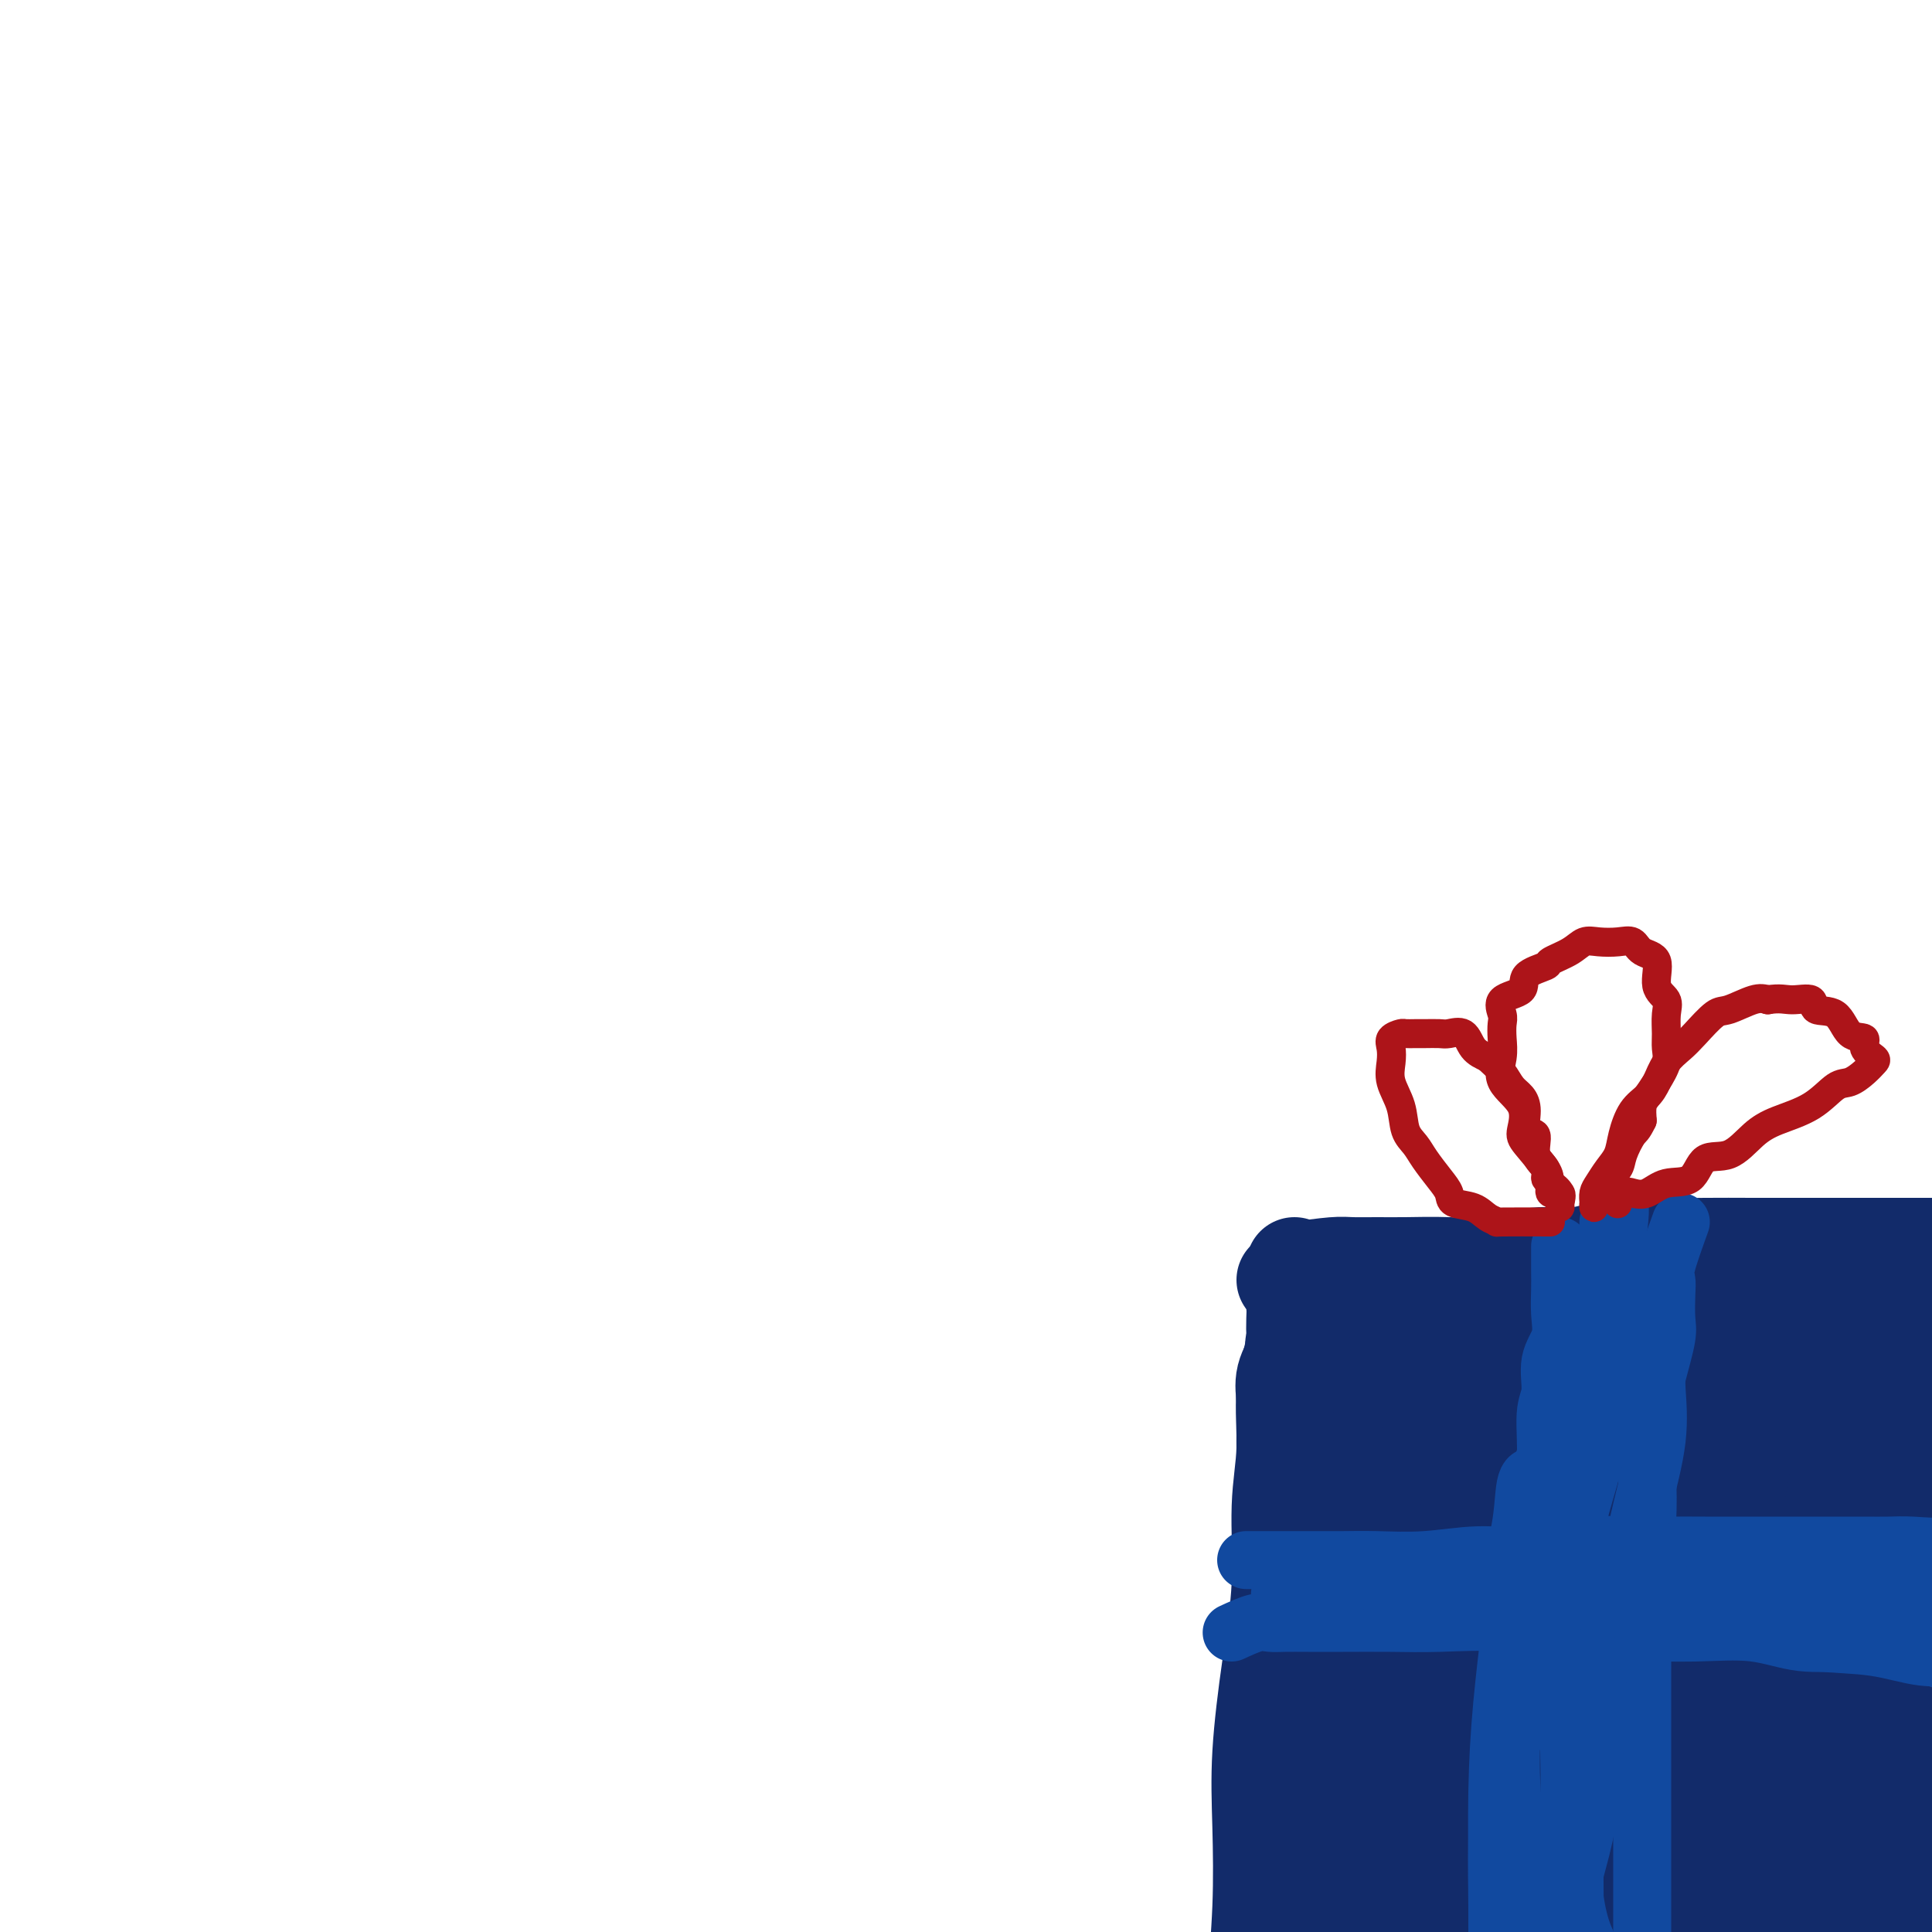 <svg viewBox='0 0 400 400' version='1.1' xmlns='http://www.w3.org/2000/svg' xmlns:xlink='http://www.w3.org/1999/xlink'><g fill='none' stroke='#122B6A' stroke-width='20' stroke-linecap='round' stroke-linejoin='round'><path d='M275,325c-0.845,0.900 -1.691,1.800 -2,3c-0.309,1.200 -0.083,2.701 0,4c0.083,1.299 0.022,2.395 0,4c-0.022,1.605 -0.005,3.717 0,7c0.005,3.283 -0.000,7.736 0,12c0.000,4.264 0.007,8.337 0,13c-0.007,4.663 -0.026,9.914 0,15c0.026,5.086 0.098,10.006 0,15c-0.098,4.994 -0.367,10.060 0,15c0.367,4.940 1.368,9.753 2,16c0.632,6.247 0.895,13.928 1,17c0.105,3.072 0.053,1.536 0,0'/><path d='M276,293c-0.422,3.138 -0.845,6.275 -1,9c-0.155,2.725 -0.043,5.037 0,8c0.043,2.963 0.015,6.578 0,10c-0.015,3.422 -0.018,6.653 0,10c0.018,3.347 0.059,6.811 0,11c-0.059,4.189 -0.216,9.104 0,15c0.216,5.896 0.804,12.775 1,19c0.196,6.225 -0.000,11.797 0,18c0.000,6.203 0.196,13.038 0,21c-0.196,7.962 -0.785,17.052 -1,25c-0.215,7.948 -0.058,14.755 0,22c0.058,7.245 0.017,14.927 0,18c-0.017,3.073 -0.008,1.536 0,0'/><path d='M276,282c2.746,-0.844 5.492,-1.688 7,-2c1.508,-0.312 1.776,-0.091 3,0c1.224,0.091 3.402,0.052 5,0c1.598,-0.052 2.615,-0.118 4,0c1.385,0.118 3.137,0.420 5,0c1.863,-0.420 3.836,-1.563 6,-2c2.164,-0.437 4.517,-0.170 7,0c2.483,0.170 5.094,0.242 8,0c2.906,-0.242 6.105,-0.798 9,-1c2.895,-0.202 5.484,-0.050 8,0c2.516,0.050 4.959,-0.003 8,0c3.041,0.003 6.679,0.061 10,0c3.321,-0.061 6.323,-0.241 9,0c2.677,0.241 5.028,0.902 8,1c2.972,0.098 6.565,-0.366 10,0c3.435,0.366 6.711,1.562 10,2c3.289,0.438 6.591,0.117 10,0c3.409,-0.117 6.924,-0.031 10,0c3.076,0.031 5.713,0.008 8,0c2.287,-0.008 4.225,-0.002 5,0c0.775,0.002 0.388,0.001 0,0'/><path d='M276,278c2.550,-0.423 5.101,-0.846 7,-1c1.899,-0.154 3.148,-0.039 5,0c1.852,0.039 4.307,0.002 7,0c2.693,-0.002 5.624,0.030 8,0c2.376,-0.030 4.199,-0.121 7,0c2.801,0.121 6.582,0.453 10,0c3.418,-0.453 6.472,-1.690 10,-2c3.528,-0.310 7.529,0.307 11,0c3.471,-0.307 6.410,-1.539 10,-2c3.590,-0.461 7.830,-0.152 12,0c4.170,0.152 8.269,0.146 12,0c3.731,-0.146 7.092,-0.431 11,0c3.908,0.431 8.362,1.580 12,2c3.638,0.420 6.460,0.113 10,0c3.540,-0.113 7.799,-0.030 12,0c4.201,0.030 8.343,0.009 10,0c1.657,-0.009 0.828,-0.004 0,0'/><path d='M286,278c-2.365,-0.423 -4.731,-0.845 -6,-1c-1.269,-0.155 -1.443,-0.041 -2,0c-0.557,0.041 -1.499,0.010 -2,0c-0.501,-0.010 -0.563,0.002 -1,0c-0.437,-0.002 -1.249,-0.016 -2,0c-0.751,0.016 -1.441,0.063 -2,0c-0.559,-0.063 -0.987,-0.235 -1,0c-0.013,0.235 0.388,0.877 0,1c-0.388,0.123 -1.566,-0.275 -2,0c-0.434,0.275 -0.124,1.221 0,2c0.124,0.779 0.062,1.389 0,2'/><path d='M268,282c-0.318,0.798 -0.113,0.293 0,1c0.113,0.707 0.136,2.628 0,4c-0.136,1.372 -0.429,2.197 0,3c0.429,0.803 1.579,1.585 2,3c0.421,1.415 0.113,3.462 0,5c-0.113,1.538 -0.030,2.567 0,4c0.030,1.433 0.008,3.270 0,5c-0.008,1.730 -0.002,3.351 0,5c0.002,1.649 0.001,3.324 0,5c-0.001,1.676 -0.000,3.352 0,5c0.000,1.648 0.000,3.269 0,5c-0.000,1.731 -0.000,3.571 0,6c0.000,2.429 0.000,5.446 0,8c-0.000,2.554 -0.000,4.645 0,7c0.000,2.355 -0.000,4.975 0,7c0.000,2.025 0.000,3.457 0,6c-0.000,2.543 -0.000,6.198 0,10c0.000,3.802 0.000,7.752 0,12c-0.000,4.248 -0.000,8.794 0,12c0.000,3.206 0.000,5.070 0,8c-0.000,2.930 -0.002,6.924 0,10c0.002,3.076 0.006,5.234 0,8c-0.006,2.766 -0.022,6.139 0,10c0.022,3.861 0.083,8.209 1,12c0.917,3.791 2.689,7.027 4,10c1.311,2.973 2.161,5.685 3,8c0.839,2.315 1.668,4.233 2,5c0.332,0.767 0.166,0.384 0,0'/><path d='M288,282c-0.836,2.028 -1.673,4.057 -2,6c-0.327,1.943 -0.146,3.802 0,7c0.146,3.198 0.257,7.736 0,12c-0.257,4.264 -0.882,8.253 -1,13c-0.118,4.747 0.272,10.252 0,15c-0.272,4.748 -1.205,8.740 -2,13c-0.795,4.260 -1.451,8.790 -2,13c-0.549,4.210 -0.992,8.101 -1,12c-0.008,3.899 0.418,7.808 0,12c-0.418,4.192 -1.681,8.668 -2,13c-0.319,4.332 0.305,8.521 0,13c-0.305,4.479 -1.541,9.250 -2,13c-0.459,3.750 -0.141,6.479 0,9c0.141,2.521 0.107,4.832 0,6c-0.107,1.168 -0.285,1.192 0,2c0.285,0.808 1.033,2.399 2,3c0.967,0.601 2.154,0.214 3,0c0.846,-0.214 1.351,-0.253 2,0c0.649,0.253 1.442,0.797 2,0c0.558,-0.797 0.881,-2.937 1,-6c0.119,-3.063 0.033,-7.049 0,-12c-0.033,-4.951 -0.013,-10.868 0,-16c0.013,-5.132 0.018,-9.478 0,-15c-0.018,-5.522 -0.059,-12.218 0,-19c0.059,-6.782 0.217,-13.649 0,-20c-0.217,-6.351 -0.811,-12.187 0,-18c0.811,-5.813 3.026,-11.604 4,-16c0.974,-4.396 0.707,-7.399 1,-10c0.293,-2.601 1.147,-4.801 2,-7'/><path d='M293,305c1.499,-5.328 1.747,-2.148 2,-2c0.253,0.148 0.513,-2.736 1,-5c0.487,-2.264 1.203,-3.909 2,-5c0.797,-1.091 1.677,-1.630 2,-3c0.323,-1.370 0.091,-3.573 0,-5c-0.091,-1.427 -0.039,-2.079 0,-2c0.039,0.079 0.067,0.890 0,2c-0.067,1.110 -0.229,2.520 0,5c0.229,2.480 0.848,6.030 0,10c-0.848,3.970 -3.163,8.360 -4,13c-0.837,4.640 -0.196,9.531 -1,15c-0.804,5.469 -3.053,11.517 -4,17c-0.947,5.483 -0.593,10.403 -1,15c-0.407,4.597 -1.575,8.872 -2,13c-0.425,4.128 -0.108,8.108 0,13c0.108,4.892 0.005,10.694 0,15c-0.005,4.306 0.088,7.114 0,10c-0.088,2.886 -0.356,5.849 0,8c0.356,2.151 1.335,3.492 2,4c0.665,0.508 1.016,0.185 1,0c-0.016,-0.185 -0.398,-0.233 0,-2c0.398,-1.767 1.576,-5.252 2,-8c0.424,-2.748 0.093,-4.757 0,-7c-0.093,-2.243 0.052,-4.719 0,-8c-0.052,-3.281 -0.301,-7.366 0,-12c0.301,-4.634 1.150,-9.817 2,-15'/><path d='M295,371c0.800,-10.710 0.301,-11.485 1,-15c0.699,-3.515 2.595,-9.770 4,-16c1.405,-6.230 2.319,-12.435 3,-18c0.681,-5.565 1.129,-10.491 2,-15c0.871,-4.509 2.166,-8.600 3,-12c0.834,-3.400 1.205,-6.109 2,-8c0.795,-1.891 2.012,-2.963 3,-5c0.988,-2.037 1.747,-5.037 2,-7c0.253,-1.963 -0.001,-2.887 0,-2c0.001,0.887 0.257,3.585 0,7c-0.257,3.415 -1.026,7.549 -2,13c-0.974,5.451 -2.154,12.221 -3,19c-0.846,6.779 -1.359,13.566 -2,20c-0.641,6.434 -1.412,12.513 -2,19c-0.588,6.487 -0.995,13.380 -1,19c-0.005,5.620 0.391,9.966 0,15c-0.391,5.034 -1.569,10.754 -2,15c-0.431,4.246 -0.116,7.016 0,10c0.116,2.984 0.031,6.180 0,8c-0.031,1.820 -0.008,2.264 0,3c0.008,0.736 0.003,1.765 0,2c-0.003,0.235 -0.003,-0.323 0,-2c0.003,-1.677 0.008,-4.475 0,-7c-0.008,-2.525 -0.030,-4.779 0,-8c0.030,-3.221 0.111,-7.410 0,-13c-0.111,-5.590 -0.415,-12.582 0,-20c0.415,-7.418 1.547,-15.262 3,-22c1.453,-6.738 3.226,-12.369 5,-18'/><path d='M311,333c2.004,-8.982 3.013,-11.436 4,-15c0.987,-3.564 1.951,-8.237 3,-11c1.049,-2.763 2.183,-3.617 3,-5c0.817,-1.383 1.315,-3.295 2,-4c0.685,-0.705 1.555,-0.205 2,0c0.445,0.205 0.463,0.113 1,0c0.537,-0.113 1.591,-0.247 2,0c0.409,0.247 0.173,0.877 0,2c-0.173,1.123 -0.282,2.740 0,7c0.282,4.260 0.955,11.163 0,18c-0.955,6.837 -3.538,13.608 -5,21c-1.462,7.392 -1.803,15.407 -3,22c-1.197,6.593 -3.251,11.766 -4,18c-0.749,6.234 -0.195,13.530 0,19c0.195,5.470 0.031,9.114 0,14c-0.031,4.886 0.073,11.012 0,15c-0.073,3.988 -0.321,5.837 0,7c0.321,1.163 1.210,1.641 2,2c0.790,0.359 1.479,0.598 2,0c0.521,-0.598 0.872,-2.033 1,-5c0.128,-2.967 0.033,-7.465 0,-12c-0.033,-4.535 -0.002,-9.108 0,-15c0.002,-5.892 -0.023,-13.104 0,-21c0.023,-7.896 0.094,-16.475 0,-25c-0.094,-8.525 -0.355,-16.994 0,-25c0.355,-8.006 1.324,-15.549 2,-22c0.676,-6.451 1.057,-11.812 2,-16c0.943,-4.188 2.446,-7.205 3,-9c0.554,-1.795 0.158,-2.370 0,-3c-0.158,-0.630 -0.079,-1.315 0,-2'/><path d='M328,288c1.553,-8.243 1.937,-2.850 2,0c0.063,2.850 -0.194,3.157 0,7c0.194,3.843 0.840,11.221 0,18c-0.840,6.779 -3.167,12.960 -4,20c-0.833,7.040 -0.172,14.940 -1,22c-0.828,7.060 -3.144,13.279 -4,20c-0.856,6.721 -0.250,13.944 0,21c0.250,7.056 0.146,13.946 0,20c-0.146,6.054 -0.333,11.273 0,15c0.333,3.727 1.185,5.963 2,8c0.815,2.037 1.594,3.873 2,5c0.406,1.127 0.441,1.543 1,2c0.559,0.457 1.643,0.956 2,0c0.357,-0.956 -0.012,-3.365 0,-7c0.012,-3.635 0.407,-8.494 0,-15c-0.407,-6.506 -1.614,-14.658 -2,-23c-0.386,-8.342 0.051,-16.874 0,-26c-0.051,-9.126 -0.588,-18.844 0,-27c0.588,-8.156 2.301,-14.748 4,-21c1.699,-6.252 3.384,-12.163 5,-17c1.616,-4.837 3.164,-8.599 5,-13c1.836,-4.401 3.959,-9.442 5,-12c1.041,-2.558 0.998,-2.634 1,-3c0.002,-0.366 0.047,-1.021 0,1c-0.047,2.021 -0.187,6.718 -1,12c-0.813,5.282 -2.300,11.148 -4,17c-1.700,5.852 -3.611,11.691 -5,18c-1.389,6.309 -2.254,13.088 -3,20c-0.746,6.912 -1.373,13.956 -2,21'/><path d='M331,371c-2.547,18.590 -1.414,20.566 -1,27c0.414,6.434 0.109,17.326 0,25c-0.109,7.674 -0.022,12.130 0,16c0.022,3.870 -0.022,7.155 1,9c1.022,1.845 3.111,2.249 4,3c0.889,0.751 0.578,1.850 1,2c0.422,0.150 1.576,-0.647 2,-2c0.424,-1.353 0.119,-3.261 0,-7c-0.119,-3.739 -0.051,-9.307 0,-15c0.051,-5.693 0.084,-11.509 0,-19c-0.084,-7.491 -0.285,-16.658 0,-27c0.285,-10.342 1.055,-21.860 2,-32c0.945,-10.140 2.065,-18.902 3,-26c0.935,-7.098 1.685,-12.531 3,-18c1.315,-5.469 3.194,-10.975 4,-14c0.806,-3.025 0.538,-3.569 0,-3c-0.538,0.569 -1.345,2.250 -2,5c-0.655,2.750 -1.159,6.570 -3,13c-1.841,6.430 -5.021,15.469 -7,25c-1.979,9.531 -2.759,19.556 -3,30c-0.241,10.444 0.056,21.309 0,30c-0.056,8.691 -0.467,15.207 0,21c0.467,5.793 1.810,10.864 3,14c1.190,3.136 2.228,4.336 3,5c0.772,0.664 1.279,0.791 2,1c0.721,0.209 1.657,0.499 2,0c0.343,-0.499 0.092,-1.788 0,-5c-0.092,-3.212 -0.026,-8.346 0,-15c0.026,-6.654 0.013,-14.827 0,-23'/><path d='M345,391c-0.016,-12.076 -0.055,-20.767 1,-31c1.055,-10.233 3.203,-22.008 5,-32c1.797,-9.992 3.241,-18.201 5,-23c1.759,-4.799 3.832,-6.187 5,-7c1.168,-0.813 1.430,-1.050 2,-1c0.570,0.050 1.446,0.386 2,0c0.554,-0.386 0.784,-1.493 1,0c0.216,1.493 0.418,5.588 0,10c-0.418,4.412 -1.456,9.142 -3,16c-1.544,6.858 -3.592,15.846 -5,25c-1.408,9.154 -2.174,18.476 -3,27c-0.826,8.524 -1.712,16.250 -2,23c-0.288,6.750 0.021,12.523 0,16c-0.021,3.477 -0.374,4.656 0,5c0.374,0.344 1.474,-0.149 2,0c0.526,0.149 0.478,0.939 1,-1c0.522,-1.939 1.613,-6.609 2,-12c0.387,-5.391 0.069,-11.504 0,-20c-0.069,-8.496 0.111,-19.374 0,-31c-0.111,-11.626 -0.514,-24.000 0,-35c0.514,-11.000 1.944,-20.625 3,-25c1.056,-4.375 1.737,-3.500 2,-3c0.263,0.500 0.108,0.624 0,1c-0.108,0.376 -0.170,1.003 0,2c0.170,0.997 0.571,2.363 0,5c-0.571,2.637 -2.115,6.545 -3,12c-0.885,5.455 -1.110,12.456 -2,20c-0.890,7.544 -2.445,15.630 -3,24c-0.555,8.370 -0.111,17.023 0,25c0.111,7.977 -0.111,15.279 0,20c0.111,4.721 0.556,6.860 1,9'/><path d='M356,410c0.870,8.518 2.544,2.814 4,0c1.456,-2.814 2.695,-2.739 3,-5c0.305,-2.261 -0.325,-6.858 0,-12c0.325,-5.142 1.603,-10.829 2,-17c0.397,-6.171 -0.089,-12.827 0,-21c0.089,-8.173 0.752,-17.863 1,-27c0.248,-9.137 0.082,-17.721 0,-23c-0.082,-5.279 -0.078,-7.253 0,-7c0.078,0.253 0.231,2.734 0,4c-0.231,1.266 -0.847,1.318 0,1c0.847,-0.318 3.156,-1.004 4,-1c0.844,0.004 0.224,0.700 0,5c-0.224,4.300 -0.051,12.204 0,20c0.051,7.796 -0.019,15.484 0,23c0.019,7.516 0.126,14.859 0,23c-0.126,8.141 -0.486,17.079 0,25c0.486,7.921 1.819,14.825 3,20c1.181,5.175 2.212,8.622 3,10c0.788,1.378 1.334,0.688 2,0c0.666,-0.688 1.453,-1.372 2,-4c0.547,-2.628 0.855,-7.199 1,-13c0.145,-5.801 0.127,-12.832 0,-20c-0.127,-7.168 -0.364,-14.474 -1,-23c-0.636,-8.526 -1.670,-18.271 -2,-28c-0.330,-9.729 0.046,-19.443 0,-28c-0.046,-8.557 -0.512,-15.958 0,-22c0.512,-6.042 2.004,-10.726 3,-13c0.996,-2.274 1.498,-2.137 2,-2'/><path d='M383,275c0.752,-2.066 0.131,0.271 0,3c-0.131,2.729 0.228,5.852 0,10c-0.228,4.148 -1.042,9.323 -2,15c-0.958,5.677 -2.060,11.858 -3,19c-0.940,7.142 -1.720,15.247 -2,23c-0.280,7.753 -0.061,15.154 0,23c0.061,7.846 -0.036,16.136 0,22c0.036,5.864 0.206,9.303 0,11c-0.206,1.697 -0.787,1.652 0,2c0.787,0.348 2.943,1.090 4,0c1.057,-1.090 1.016,-4.010 1,-7c-0.016,-2.990 -0.006,-6.049 0,-10c0.006,-3.951 0.007,-8.792 0,-16c-0.007,-7.208 -0.023,-16.782 0,-27c0.023,-10.218 0.083,-21.080 0,-30c-0.083,-8.920 -0.309,-15.897 0,-20c0.309,-4.103 1.155,-5.331 2,-6c0.845,-0.669 1.691,-0.779 2,0c0.309,0.779 0.083,2.447 0,5c-0.083,2.553 -0.022,5.989 0,11c0.022,5.011 0.006,11.595 0,19c-0.006,7.405 -0.002,15.632 0,24c0.002,8.368 0.000,16.878 0,24c-0.000,7.122 -0.000,12.856 0,18c0.000,5.144 0.000,9.699 0,12c-0.000,2.301 -0.000,2.349 0,1c0.000,-1.349 0.000,-4.094 0,-8c-0.000,-3.906 -0.000,-8.973 0,-15c0.000,-6.027 0.000,-13.013 0,-20'/><path d='M385,358c-0.111,-10.535 -0.390,-15.872 0,-22c0.390,-6.128 1.449,-13.047 3,-19c1.551,-5.953 3.594,-10.939 5,-14c1.406,-3.061 2.174,-4.198 3,-5c0.826,-0.802 1.710,-1.269 2,0c0.290,1.269 -0.014,4.276 0,9c0.014,4.724 0.345,11.166 0,18c-0.345,6.834 -1.366,14.058 -2,21c-0.634,6.942 -0.879,13.600 -1,24c-0.121,10.400 -0.116,24.543 0,31c0.116,6.457 0.343,5.229 1,5c0.657,-0.229 1.745,0.543 2,0c0.255,-0.543 -0.324,-2.400 0,-5c0.324,-2.600 1.550,-5.943 2,-11c0.450,-5.057 0.122,-11.828 0,-19c-0.122,-7.172 -0.039,-14.743 0,-23c0.039,-8.257 0.034,-17.198 0,-26c-0.034,-8.802 -0.098,-17.466 0,-25c0.098,-7.534 0.358,-13.938 1,-17c0.642,-3.062 1.666,-2.782 2,-3c0.334,-0.218 -0.021,-0.935 0,1c0.021,1.935 0.417,6.523 0,12c-0.417,5.477 -1.646,11.844 -3,18c-1.354,6.156 -2.834,12.099 -4,19c-1.166,6.901 -2.020,14.758 -3,23c-0.980,8.242 -2.087,16.869 -3,25c-0.913,8.131 -1.630,15.766 -2,23c-0.370,7.234 -0.391,14.067 0,20c0.391,5.933 1.196,10.967 2,16'/><path d='M390,434c0.716,7.438 1.506,8.035 3,10c1.494,1.965 3.693,5.300 5,7c1.307,1.700 1.723,1.765 2,2c0.277,0.235 0.414,0.640 1,1c0.586,0.360 1.619,0.674 2,0c0.381,-0.674 0.109,-2.335 0,-3c-0.109,-0.665 -0.054,-0.332 0,0'/><path d='M268,263c3.046,-0.423 6.092,-0.846 8,-1c1.908,-0.154 2.679,-0.039 4,0c1.321,0.039 3.194,0.002 5,0c1.806,-0.002 3.547,0.030 6,0c2.453,-0.030 5.620,-0.121 9,0c3.380,0.121 6.973,0.453 10,0c3.027,-0.453 5.489,-1.691 8,-2c2.511,-0.309 5.071,0.309 8,0c2.929,-0.309 6.226,-1.547 9,-2c2.774,-0.453 5.026,-0.121 8,0c2.974,0.121 6.671,0.033 10,0c3.329,-0.033 6.291,-0.009 10,0c3.709,0.009 8.165,0.002 12,0c3.835,-0.002 7.047,-0.001 11,0c3.953,0.001 8.646,0.000 12,0c3.354,-0.000 5.368,-0.000 8,0c2.632,0.000 5.881,0.000 9,0c3.119,-0.000 6.109,-0.000 8,0c1.891,0.000 2.683,0.000 3,0c0.317,-0.000 0.158,-0.000 0,0'/><path d='M266,265c0.862,0.595 1.723,1.190 2,3c0.277,1.810 -0.031,4.834 0,7c0.031,2.166 0.401,3.473 0,5c-0.401,1.527 -1.571,3.276 -2,5c-0.429,1.724 -0.115,3.425 0,5c0.115,1.575 0.031,3.024 0,5c-0.031,1.976 -0.011,4.480 0,7c0.011,2.520 0.011,5.058 0,8c-0.011,2.942 -0.033,6.290 0,10c0.033,3.710 0.121,7.781 0,12c-0.121,4.219 -0.451,8.585 0,13c0.451,4.415 1.684,8.881 2,13c0.316,4.119 -0.285,7.893 0,13c0.285,5.107 1.457,11.546 2,17c0.543,5.454 0.458,9.923 1,15c0.542,5.077 1.713,10.761 2,16c0.287,5.239 -0.308,10.032 0,15c0.308,4.968 1.519,10.110 2,15c0.481,4.890 0.232,9.527 1,14c0.768,4.473 2.553,8.781 4,13c1.447,4.219 2.556,8.348 3,10c0.444,1.652 0.222,0.826 0,0'/><path d='M268,262c0.017,0.884 0.034,1.769 0,3c-0.034,1.231 -0.118,2.810 0,5c0.118,2.190 0.440,4.991 0,8c-0.440,3.009 -1.640,6.227 -2,10c-0.360,3.773 0.120,8.100 0,12c-0.120,3.900 -0.842,7.374 -1,12c-0.158,4.626 0.246,10.403 0,16c-0.246,5.597 -1.141,11.015 -2,17c-0.859,5.985 -1.680,12.537 -2,18c-0.320,5.463 -0.139,9.838 0,15c0.139,5.162 0.234,11.112 0,17c-0.234,5.888 -0.799,11.715 -1,18c-0.201,6.285 -0.039,13.027 0,20c0.039,6.973 -0.045,14.178 0,21c0.045,6.822 0.218,13.262 1,19c0.782,5.738 2.172,10.776 4,15c1.828,4.224 4.094,7.636 5,9c0.906,1.364 0.453,0.682 0,0'/></g>
<g fill='none' stroke='#11499F' stroke-width='12' stroke-linecap='round' stroke-linejoin='round'><path d='M323,258c-0.005,1.779 -0.009,3.558 0,5c0.009,1.442 0.032,2.546 0,4c-0.032,1.454 -0.118,3.258 0,5c0.118,1.742 0.439,3.421 0,5c-0.439,1.579 -1.640,3.058 -2,5c-0.360,1.942 0.120,4.348 0,6c-0.120,1.652 -0.840,2.550 -1,5c-0.160,2.450 0.240,6.453 0,9c-0.240,2.547 -1.120,3.639 -2,6c-0.880,2.361 -1.761,5.991 -2,9c-0.239,3.009 0.162,5.396 0,8c-0.162,2.604 -0.888,5.425 -1,8c-0.112,2.575 0.390,4.905 0,7c-0.390,2.095 -1.674,3.954 -2,6c-0.326,2.046 0.305,4.280 0,7c-0.305,2.720 -1.545,5.926 -2,8c-0.455,2.074 -0.123,3.018 0,5c0.123,1.982 0.039,5.004 0,7c-0.039,1.996 -0.032,2.968 0,5c0.032,2.032 0.089,5.125 0,7c-0.089,1.875 -0.323,2.534 0,5c0.323,2.466 1.202,6.741 2,10c0.798,3.259 1.514,5.503 2,8c0.486,2.497 0.743,5.249 1,8'/><path d='M316,416c1.679,5.456 3.378,6.095 4,7c0.622,0.905 0.167,2.077 0,3c-0.167,0.923 -0.045,1.596 0,2c0.045,0.404 0.012,0.539 0,1c-0.012,0.461 -0.003,1.247 0,2c0.003,0.753 0.001,1.472 0,2c-0.001,0.528 -0.000,0.865 0,1c0.000,0.135 0.000,0.067 0,0'/><path d='M348,253c-1.267,3.520 -2.534,7.040 -3,9c-0.466,1.960 -0.130,2.362 0,3c0.130,0.638 0.056,1.514 0,3c-0.056,1.486 -0.092,3.583 0,5c0.092,1.417 0.313,2.153 0,4c-0.313,1.847 -1.159,4.804 -2,8c-0.841,3.196 -1.675,6.629 -2,10c-0.325,3.371 -0.140,6.678 0,10c0.140,3.322 0.234,6.657 0,10c-0.234,3.343 -0.795,6.694 -1,10c-0.205,3.306 -0.055,6.568 0,10c0.055,3.432 0.015,7.033 0,11c-0.015,3.967 -0.004,8.301 0,12c0.004,3.699 0.001,6.764 0,10c-0.001,3.236 -0.000,6.644 0,10c0.000,3.356 -0.000,6.662 0,10c0.000,3.338 0.000,6.709 0,10c-0.000,3.291 -0.001,6.502 0,10c0.001,3.498 0.004,7.285 0,10c-0.004,2.715 -0.015,4.360 0,6c0.015,1.640 0.056,3.275 0,4c-0.056,0.725 -0.207,0.541 0,1c0.207,0.459 0.774,1.560 1,2c0.226,0.440 0.113,0.220 0,0'/><path d='M258,323c2.741,-0.000 5.481,-0.000 7,0c1.519,0.000 1.815,0.001 3,0c1.185,-0.001 3.258,-0.005 5,0c1.742,0.005 3.155,0.017 5,0c1.845,-0.017 4.124,-0.065 7,0c2.876,0.065 6.348,0.242 10,0c3.652,-0.242 7.482,-0.902 11,-1c3.518,-0.098 6.724,0.366 10,0c3.276,-0.366 6.622,-1.562 10,-2c3.378,-0.438 6.788,-0.117 10,0c3.212,0.117 6.224,0.031 9,0c2.776,-0.031 5.314,-0.008 8,0c2.686,0.008 5.519,0.002 8,0c2.481,-0.002 4.610,-0.000 7,0c2.390,0.000 5.042,-0.000 7,0c1.958,0.000 3.223,0.002 5,0c1.777,-0.002 4.067,-0.008 6,0c1.933,0.008 3.509,0.030 5,0c1.491,-0.030 2.898,-0.113 5,0c2.102,0.113 4.900,0.423 7,0c2.100,-0.423 3.501,-1.577 5,-2c1.499,-0.423 3.096,-0.114 5,0c1.904,0.114 4.115,0.033 5,0c0.885,-0.033 0.442,-0.016 0,0'/><path d='M255,338c1.834,-0.845 3.669,-1.691 5,-2c1.331,-0.309 2.159,-0.083 3,0c0.841,0.083 1.695,0.023 3,0c1.305,-0.023 3.062,-0.008 5,0c1.938,0.008 4.058,0.010 7,0c2.942,-0.010 6.708,-0.031 10,0c3.292,0.031 6.111,0.114 10,0c3.889,-0.114 8.848,-0.425 13,0c4.152,0.425 7.498,1.586 12,2c4.502,0.414 10.158,0.082 15,0c4.842,-0.082 8.868,0.086 13,0c4.132,-0.086 8.371,-0.424 12,0c3.629,0.424 6.649,1.612 10,2c3.351,0.388 7.032,-0.024 10,0c2.968,0.024 5.223,0.483 8,1c2.777,0.517 6.077,1.091 9,2c2.923,0.909 5.468,2.153 8,3c2.532,0.847 5.050,1.299 7,2c1.950,0.701 3.332,1.652 5,2c1.668,0.348 3.622,0.093 5,0c1.378,-0.093 2.179,-0.025 3,0c0.821,0.025 1.663,0.007 2,0c0.337,-0.007 0.168,-0.004 0,0'/><path d='M333,262c1.270,-0.206 2.541,-0.412 3,1c0.459,1.412 0.108,4.442 0,7c-0.108,2.558 0.028,4.645 -1,8c-1.028,3.355 -3.222,7.977 -4,12c-0.778,4.023 -0.142,7.447 -1,12c-0.858,4.553 -3.211,10.237 -4,16c-0.789,5.763 -0.014,11.607 0,18c0.014,6.393 -0.734,13.337 -1,19c-0.266,5.663 -0.049,10.046 0,15c0.049,4.954 -0.069,10.480 0,15c0.069,4.520 0.324,8.035 1,11c0.676,2.965 1.772,5.380 2,7c0.228,1.620 -0.412,2.447 0,3c0.412,0.553 1.876,0.834 2,0c0.124,-0.834 -1.091,-2.783 -2,-5c-0.909,-2.217 -1.512,-4.702 -2,-8c-0.488,-3.298 -0.862,-7.410 -1,-13c-0.138,-5.590 -0.040,-12.657 0,-19c0.040,-6.343 0.022,-11.961 0,-18c-0.022,-6.039 -0.046,-12.498 0,-18c0.046,-5.502 0.163,-10.048 1,-15c0.837,-4.952 2.393,-10.310 4,-15c1.607,-4.690 3.266,-8.711 5,-12c1.734,-3.289 3.544,-5.847 5,-8c1.456,-2.153 2.559,-3.901 3,-5c0.441,-1.099 0.221,-1.550 0,-2'/><path d='M343,268c2.631,-5.677 0.707,1.129 0,4c-0.707,2.871 -0.198,1.807 0,3c0.198,1.193 0.085,4.642 0,7c-0.085,2.358 -0.142,3.625 0,6c0.142,2.375 0.484,5.857 0,10c-0.484,4.143 -1.796,8.948 -3,14c-1.204,5.052 -2.302,10.351 -4,16c-1.698,5.649 -3.995,11.647 -5,18c-1.005,6.353 -0.716,13.062 -1,19c-0.284,5.938 -1.141,11.105 -2,15c-0.859,3.895 -1.719,6.518 -2,8c-0.281,1.482 0.016,1.822 0,3c-0.016,1.178 -0.346,3.193 -1,5c-0.654,1.807 -1.633,3.406 -2,5c-0.367,1.594 -0.123,3.184 0,5c0.123,1.816 0.124,3.857 0,5c-0.124,1.143 -0.373,1.386 0,2c0.373,0.614 1.368,1.597 2,0c0.632,-1.597 0.901,-5.776 1,-10c0.099,-4.224 0.027,-8.495 0,-13c-0.027,-4.505 -0.009,-9.243 0,-15c0.009,-5.757 0.008,-12.531 0,-19c-0.008,-6.469 -0.023,-12.633 0,-18c0.023,-5.367 0.083,-9.938 0,-15c-0.083,-5.062 -0.310,-10.616 0,-15c0.310,-4.384 1.155,-7.598 2,-10c0.845,-2.402 1.689,-3.993 2,-5c0.311,-1.007 0.089,-1.431 0,-1c-0.089,0.431 -0.044,1.715 0,3'/><path d='M330,295c0.435,-1.140 -0.477,2.510 -2,7c-1.523,4.490 -3.655,9.820 -5,15c-1.345,5.180 -1.901,10.212 -3,16c-1.099,5.788 -2.739,12.334 -4,17c-1.261,4.666 -2.143,7.454 -3,11c-0.857,3.546 -1.688,7.850 -2,12c-0.312,4.150 -0.105,8.145 0,12c0.105,3.855 0.109,7.569 0,11c-0.109,3.431 -0.330,6.579 0,9c0.330,2.421 1.213,4.115 2,5c0.787,0.885 1.479,0.961 2,1c0.521,0.039 0.870,0.040 1,0c0.130,-0.040 0.041,-0.120 0,-1c-0.041,-0.880 -0.036,-2.560 0,-5c0.036,-2.440 0.101,-5.641 0,-9c-0.101,-3.359 -0.369,-6.875 -1,-11c-0.631,-4.125 -1.626,-8.859 -2,-14c-0.374,-5.141 -0.126,-10.691 0,-16c0.126,-5.309 0.132,-10.378 0,-15c-0.132,-4.622 -0.401,-8.796 0,-13c0.401,-4.204 1.471,-8.439 2,-12c0.529,-3.561 0.518,-6.450 1,-8c0.482,-1.550 1.457,-1.763 2,0c0.543,1.763 0.653,5.500 0,10c-0.653,4.500 -2.070,9.762 -3,15c-0.930,5.238 -1.374,10.453 -2,16c-0.626,5.547 -1.436,11.426 -2,17c-0.564,5.574 -0.883,10.845 -1,16c-0.117,5.155 -0.031,10.196 0,14c0.031,3.804 0.009,6.373 0,8c-0.009,1.627 -0.004,2.314 0,3'/><path d='M310,406c-0.154,6.954 -0.039,3.839 0,2c0.039,-1.839 0.003,-2.404 0,-5c-0.003,-2.596 0.029,-7.225 0,-13c-0.029,-5.775 -0.118,-12.697 0,-19c0.118,-6.303 0.444,-11.987 1,-18c0.556,-6.013 1.342,-12.354 2,-18c0.658,-5.646 1.188,-10.596 2,-15c0.812,-4.404 1.906,-8.261 3,-12c1.094,-3.739 2.186,-7.361 3,-10c0.814,-2.639 1.348,-4.295 2,-6c0.652,-1.705 1.422,-3.459 2,-5c0.578,-1.541 0.963,-2.871 1,-4c0.037,-1.129 -0.276,-2.059 0,-3c0.276,-0.941 1.139,-1.892 2,-3c0.861,-1.108 1.719,-2.372 2,-4c0.281,-1.628 -0.016,-3.618 0,-5c0.016,-1.382 0.344,-2.155 1,-3c0.656,-0.845 1.640,-1.762 2,-3c0.360,-1.238 0.097,-2.796 0,-4c-0.097,-1.204 -0.026,-2.055 0,-3c0.026,-0.945 0.007,-1.984 0,-2c-0.007,-0.016 -0.004,0.992 0,2'/><path d='M333,255c3.244,-10.111 2.356,-2.889 2,0c-0.356,2.889 -0.178,1.444 0,0'/><path d='M265,330c3.708,-1.267 7.415,-2.533 10,-3c2.585,-0.467 4.047,-0.133 5,0c0.953,0.133 1.395,0.067 3,0c1.605,-0.067 4.371,-0.135 7,0c2.629,0.135 5.119,0.474 8,1c2.881,0.526 6.153,1.239 10,2c3.847,0.761 8.269,1.568 13,2c4.731,0.432 9.771,0.487 14,1c4.229,0.513 7.646,1.484 11,2c3.354,0.516 6.645,0.577 10,1c3.355,0.423 6.773,1.209 10,2c3.227,0.791 6.263,1.587 10,2c3.737,0.413 8.175,0.443 12,1c3.825,0.557 7.039,1.639 10,2c2.961,0.361 5.671,-0.001 8,0c2.329,0.001 4.279,0.363 5,0c0.721,-0.363 0.215,-1.453 0,-2c-0.215,-0.547 -0.138,-0.551 0,-1c0.138,-0.449 0.337,-1.341 0,-2c-0.337,-0.659 -1.209,-1.083 -3,-2c-1.791,-0.917 -4.499,-2.326 -7,-3c-2.501,-0.674 -4.794,-0.611 -8,-1c-3.206,-0.389 -7.323,-1.228 -12,-2c-4.677,-0.772 -9.913,-1.475 -15,-2c-5.087,-0.525 -10.023,-0.872 -15,-1c-4.977,-0.128 -9.993,-0.037 -15,0c-5.007,0.037 -10.003,0.018 -15,0'/><path d='M321,327c-15.157,-0.965 -13.049,-0.378 -15,0c-1.951,0.378 -7.960,0.546 -13,1c-5.040,0.454 -9.112,1.193 -12,2c-2.888,0.807 -4.591,1.680 -6,2c-1.409,0.320 -2.523,0.086 -2,0c0.523,-0.086 2.682,-0.023 5,0c2.318,0.023 4.796,0.006 7,0c2.204,-0.006 4.136,-0.002 6,0c1.864,0.002 3.660,0.003 7,0c3.340,-0.003 8.222,-0.009 12,0c3.778,0.009 6.451,0.033 11,0c4.549,-0.033 10.975,-0.121 17,0c6.025,0.121 11.648,0.453 17,0c5.352,-0.453 10.433,-1.691 15,-2c4.567,-0.309 8.620,0.309 13,0c4.380,-0.309 9.088,-1.547 13,-2c3.912,-0.453 7.028,-0.120 9,0c1.972,0.120 2.801,0.028 3,0c0.199,-0.028 -0.233,0.006 -2,0c-1.767,-0.006 -4.868,-0.054 -8,0c-3.132,0.054 -6.296,0.211 -10,0c-3.704,-0.211 -7.948,-0.789 -12,-1c-4.052,-0.211 -7.910,-0.057 -13,0c-5.090,0.057 -11.411,0.015 -17,0c-5.589,-0.015 -10.447,-0.004 -15,0c-4.553,0.004 -8.803,0.001 -13,0c-4.197,-0.001 -8.342,-0.000 -12,0c-3.658,0.000 -6.829,0.000 -10,0'/><path d='M296,327c-18.405,-0.155 -8.416,-0.041 -6,0c2.416,0.041 -2.741,0.010 -5,0c-2.259,-0.010 -1.619,0.002 -2,0c-0.381,-0.002 -1.782,-0.016 -2,0c-0.218,0.016 0.748,0.062 2,0c1.252,-0.062 2.792,-0.234 5,0c2.208,0.234 5.085,0.873 8,1c2.915,0.127 5.868,-0.260 10,0c4.132,0.260 9.442,1.165 14,2c4.558,0.835 8.363,1.601 13,2c4.637,0.399 10.107,0.433 15,1c4.893,0.567 9.211,1.667 13,2c3.789,0.333 7.050,-0.100 10,0c2.950,0.100 5.588,0.732 7,1c1.412,0.268 1.599,0.171 2,0c0.401,-0.171 1.014,-0.417 0,-1c-1.014,-0.583 -3.657,-1.505 -7,-2c-3.343,-0.495 -7.385,-0.563 -12,-1c-4.615,-0.437 -9.804,-1.242 -15,-2c-5.196,-0.758 -10.399,-1.469 -16,-2c-5.601,-0.531 -11.599,-0.883 -17,-1c-5.401,-0.117 -10.205,0.001 -15,0c-4.795,-0.001 -9.582,-0.119 -13,0c-3.418,0.119 -5.465,0.477 -7,1c-1.535,0.523 -2.556,1.212 -3,2c-0.444,0.788 -0.312,1.674 0,2c0.312,0.326 0.803,0.093 1,0c0.197,-0.093 0.098,-0.047 0,0'/></g>
<g fill='none' stroke='#AD1419' stroke-width='6' stroke-linecap='round' stroke-linejoin='round'><path d='M321,253c-4.158,-0.015 -8.316,-0.031 -10,0c-1.684,0.031 -0.895,0.108 -1,0c-0.105,-0.108 -1.105,-0.401 -2,-1c-0.895,-0.599 -1.686,-1.504 -3,-2c-1.314,-0.496 -3.153,-0.583 -4,-1c-0.847,-0.417 -0.703,-1.163 -1,-2c-0.297,-0.837 -1.034,-1.766 -2,-3c-0.966,-1.234 -2.161,-2.773 -3,-4c-0.839,-1.227 -1.321,-2.141 -2,-3c-0.679,-0.859 -1.554,-1.661 -2,-3c-0.446,-1.339 -0.461,-3.213 -1,-5c-0.539,-1.787 -1.602,-3.488 -2,-5c-0.398,-1.512 -0.133,-2.836 0,-4c0.133,-1.164 0.133,-2.168 0,-3c-0.133,-0.832 -0.399,-1.491 0,-2c0.399,-0.509 1.462,-0.869 2,-1c0.538,-0.131 0.552,-0.034 1,0c0.448,0.034 1.331,0.007 2,0c0.669,-0.007 1.123,0.008 2,0c0.877,-0.008 2.177,-0.038 3,0c0.823,0.038 1.169,0.144 2,0c0.831,-0.144 2.147,-0.539 3,0c0.853,0.539 1.244,2.011 2,3c0.756,0.989 1.878,1.494 3,2'/><path d='M308,219c1.359,1.295 2.257,2.033 3,3c0.743,0.967 1.332,2.165 2,3c0.668,0.835 1.417,1.308 2,2c0.583,0.692 1.001,1.603 1,3c-0.001,1.397 -0.422,3.282 0,4c0.422,0.718 1.687,0.271 2,1c0.313,0.729 -0.324,2.634 0,4c0.324,1.366 1.611,2.193 2,3c0.389,0.807 -0.120,1.596 0,2c0.120,0.404 0.869,0.424 1,1c0.131,0.576 -0.358,1.707 0,2c0.358,0.293 1.561,-0.253 2,0c0.439,0.253 0.112,1.305 0,2c-0.112,0.695 -0.009,1.032 0,1c0.009,-0.032 -0.074,-0.432 0,-1c0.074,-0.568 0.307,-1.305 0,-2c-0.307,-0.695 -1.153,-1.347 -2,-2'/><path d='M321,245c-0.314,-1.181 -0.099,-1.634 -1,-3c-0.901,-1.366 -2.917,-3.646 -4,-5c-1.083,-1.354 -1.232,-1.783 -1,-3c0.232,-1.217 0.847,-3.222 0,-5c-0.847,-1.778 -3.154,-3.329 -4,-5c-0.846,-1.671 -0.231,-3.463 0,-5c0.231,-1.537 0.077,-2.819 0,-4c-0.077,-1.181 -0.077,-2.259 0,-3c0.077,-0.741 0.232,-1.144 0,-2c-0.232,-0.856 -0.850,-2.165 0,-3c0.850,-0.835 3.169,-1.196 4,-2c0.831,-0.804 0.176,-2.051 1,-3c0.824,-0.949 3.129,-1.599 4,-2c0.871,-0.401 0.309,-0.552 1,-1c0.691,-0.448 2.636,-1.194 4,-2c1.364,-0.806 2.145,-1.673 3,-2c0.855,-0.327 1.782,-0.113 3,0c1.218,0.113 2.727,0.124 4,0c1.273,-0.124 2.310,-0.382 3,0c0.690,0.382 1.032,1.403 2,2c0.968,0.597 2.561,0.772 3,2c0.439,1.228 -0.275,3.511 0,5c0.275,1.489 1.539,2.183 2,3c0.461,0.817 0.118,1.758 0,3c-0.118,1.242 -0.010,2.784 0,4c0.010,1.216 -0.078,2.107 0,3c0.078,0.893 0.322,1.789 0,3c-0.322,1.211 -1.210,2.737 -2,4c-0.790,1.263 -1.482,2.263 -2,3c-0.518,0.737 -0.862,1.211 -1,2c-0.138,0.789 -0.069,1.895 0,3'/><path d='M340,232c-1.112,2.334 -1.392,2.169 -2,3c-0.608,0.831 -1.542,2.659 -2,4c-0.458,1.341 -0.438,2.194 -1,3c-0.562,0.806 -1.706,1.565 -2,2c-0.294,0.435 0.261,0.545 0,1c-0.261,0.455 -1.339,1.254 -2,2c-0.661,0.746 -0.907,1.438 -1,2c-0.093,0.562 -0.033,0.993 0,1c0.033,0.007 0.040,-0.409 0,-1c-0.040,-0.591 -0.128,-1.356 0,-2c0.128,-0.644 0.470,-1.166 1,-2c0.530,-0.834 1.248,-1.980 2,-3c0.752,-1.020 1.539,-1.913 2,-3c0.461,-1.087 0.598,-2.367 1,-4c0.402,-1.633 1.070,-3.620 2,-5c0.930,-1.380 2.124,-2.153 3,-3c0.876,-0.847 1.435,-1.769 2,-3c0.565,-1.231 1.135,-2.773 2,-4c0.865,-1.227 2.024,-2.140 3,-3c0.976,-0.860 1.770,-1.667 3,-3c1.230,-1.333 2.897,-3.192 4,-4c1.103,-0.808 1.643,-0.564 3,-1c1.357,-0.436 3.531,-1.553 5,-2c1.469,-0.447 2.235,-0.223 3,0'/><path d='M366,207c2.593,-0.431 3.575,-0.010 5,0c1.425,0.010 3.294,-0.391 4,0c0.706,0.391 0.250,1.575 1,2c0.750,0.425 2.706,0.093 4,1c1.294,0.907 1.928,3.054 3,4c1.072,0.946 2.584,0.690 3,1c0.416,0.310 -0.262,1.187 0,2c0.262,0.813 1.463,1.563 2,2c0.537,0.437 0.408,0.560 0,1c-0.408,0.440 -1.095,1.195 -2,2c-0.905,0.805 -2.030,1.659 -3,2c-0.970,0.341 -1.787,0.169 -3,1c-1.213,0.831 -2.821,2.664 -5,4c-2.179,1.336 -4.927,2.177 -7,3c-2.073,0.823 -3.471,1.630 -5,3c-1.529,1.370 -3.189,3.303 -5,4c-1.811,0.697 -3.773,0.159 -5,1c-1.227,0.841 -1.719,3.060 -3,4c-1.281,0.940 -3.352,0.599 -5,1c-1.648,0.401 -2.872,1.544 -4,2c-1.128,0.456 -2.158,0.225 -3,0c-0.842,-0.225 -1.496,-0.445 -2,0c-0.504,0.445 -0.858,1.556 -1,2c-0.142,0.444 -0.071,0.222 0,0'/></g>
</svg>